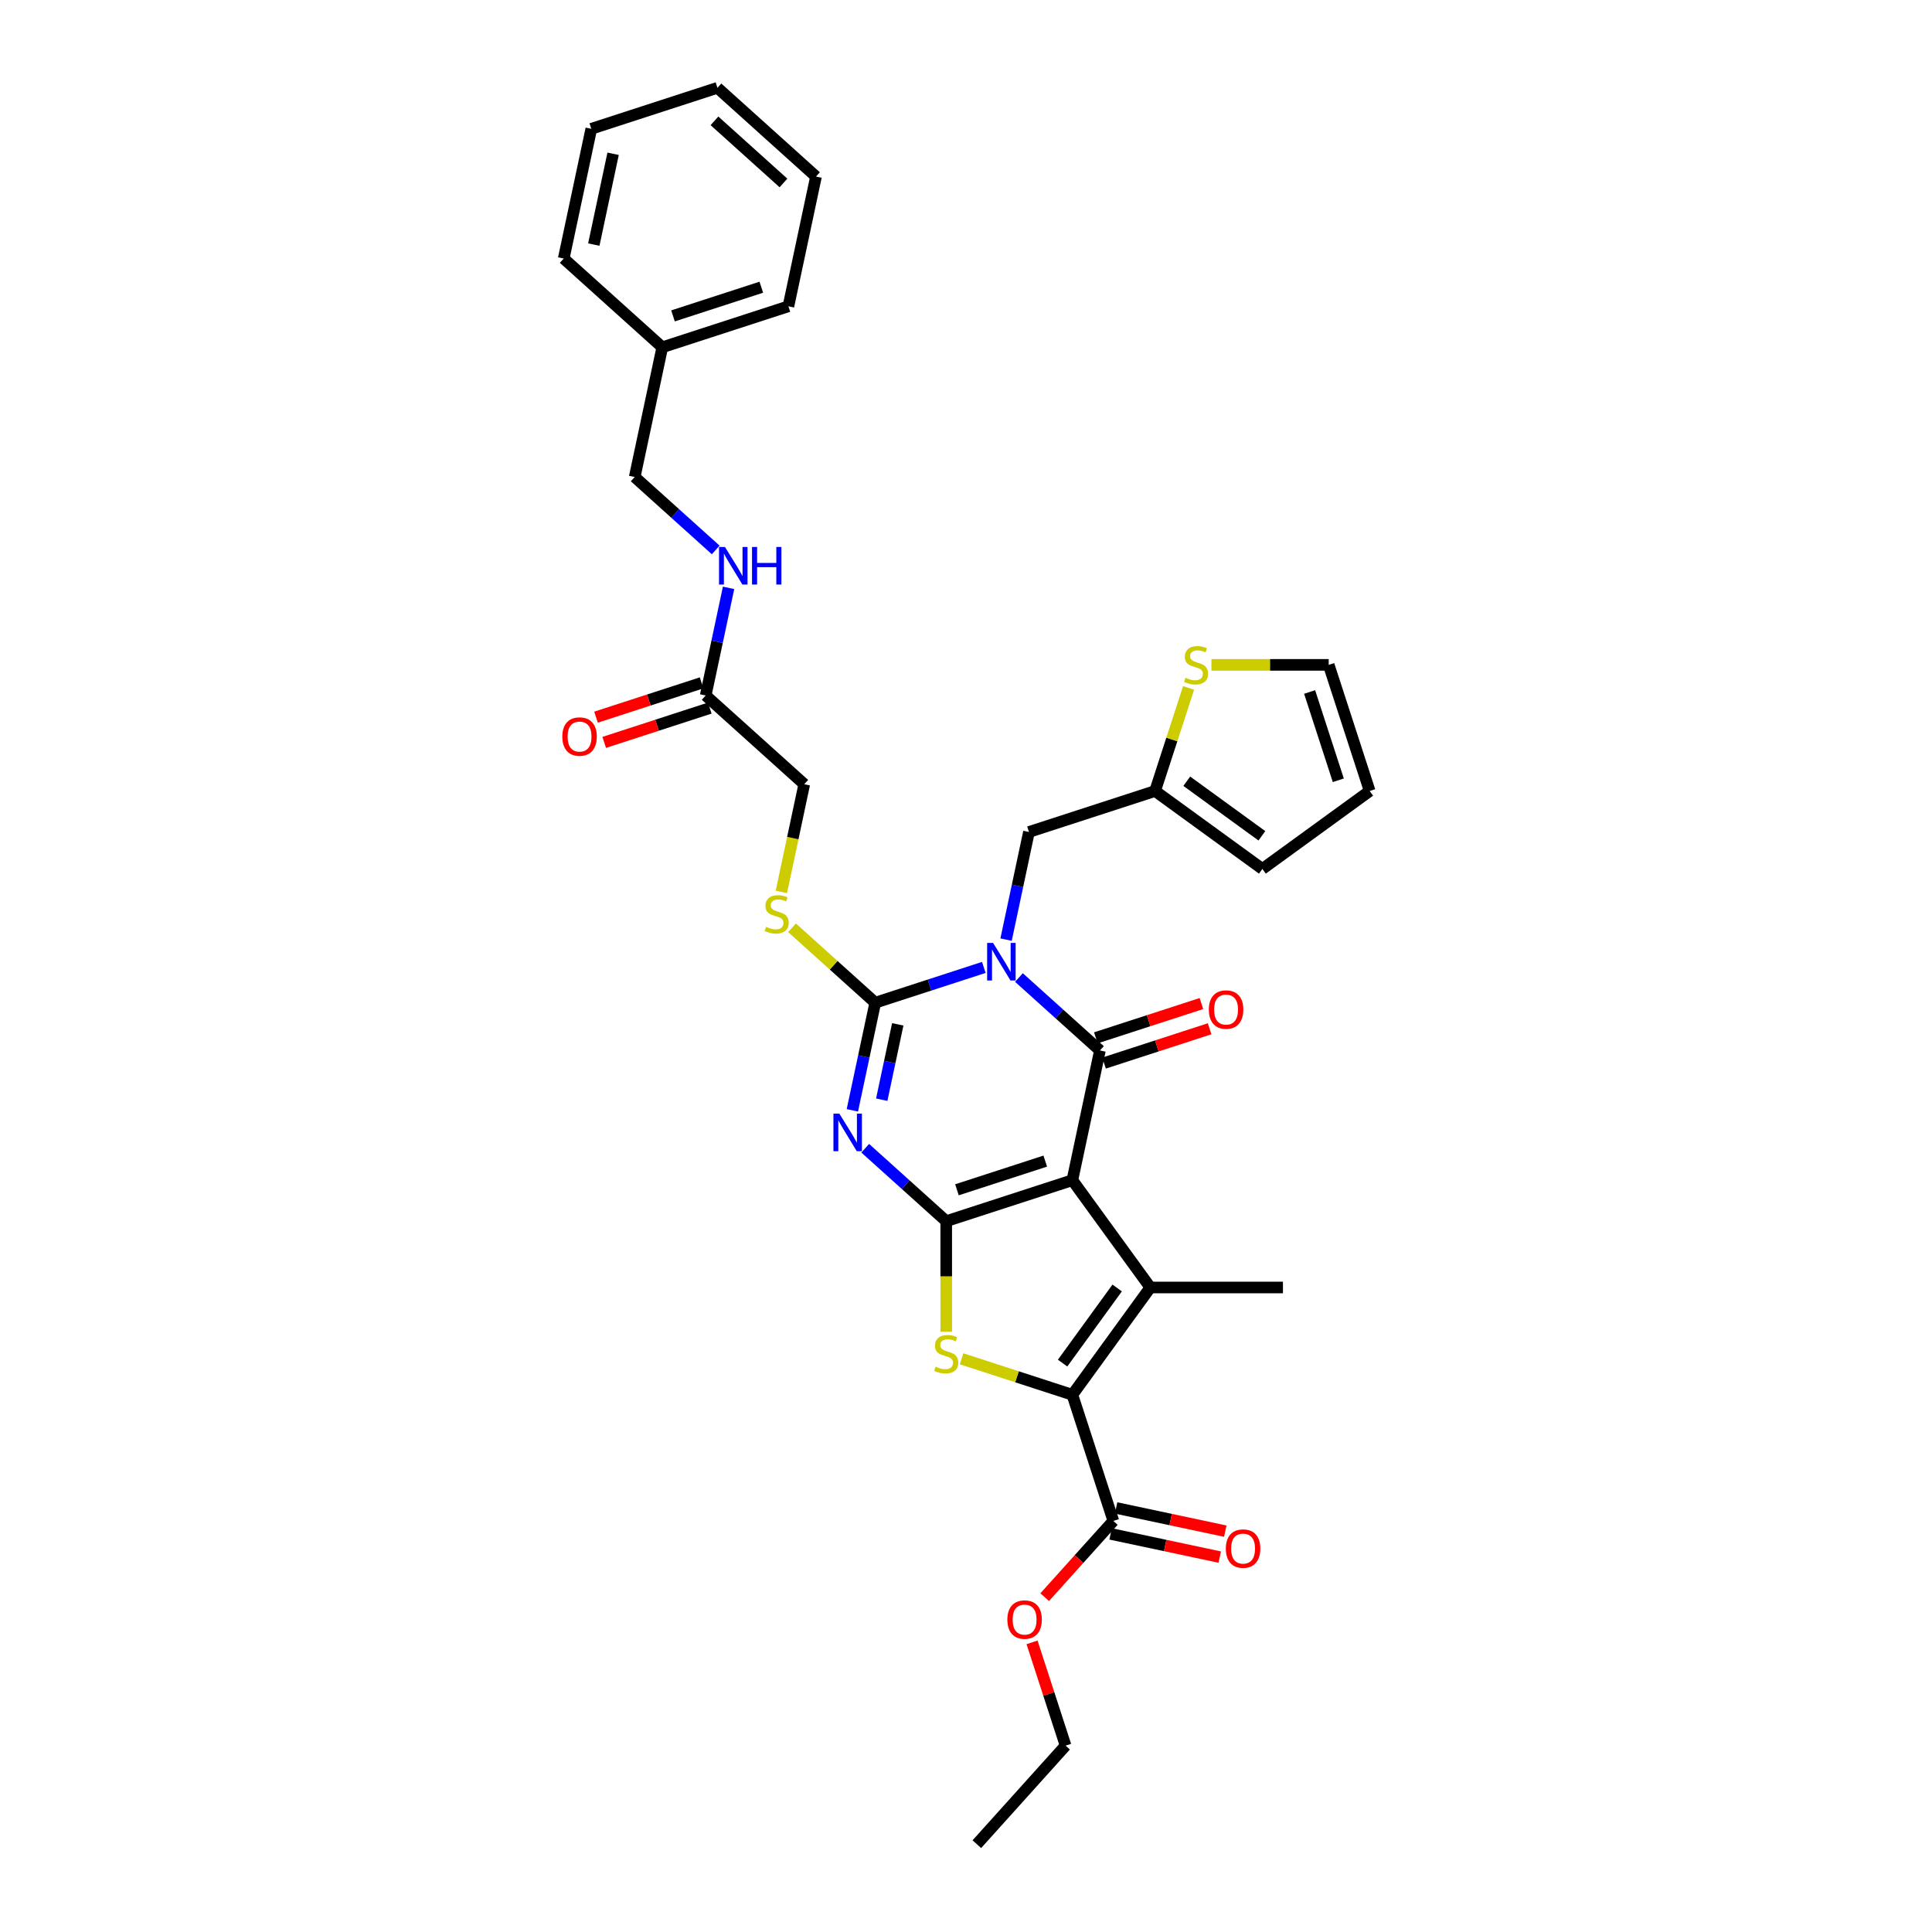 <?xml version='1.0' encoding='iso-8859-1'?>
<svg version='1.1' baseProfile='full'
              xmlns='http://www.w3.org/2000/svg'
                      xmlns:rdkit='http://www.rdkit.org/xml'
                      xmlns:xlink='http://www.w3.org/1999/xlink'
                  xml:space='preserve'
width='1000px' height='1000px' viewBox='0 0 1000 1000'>
<!-- END OF HEADER -->
<rect style='opacity:1.0;fill:#FFFFFF;stroke:none' width='1000' height='1000' x='0' y='0'> </rect>
<path class='bond-1' d='M 555.054,610.865 L 489.766,632.078' style='fill:none;fill-rule:evenodd;stroke:#000000;stroke-width:6px;stroke-linecap:butt;stroke-linejoin:miter;stroke-opacity:1' />
<path class='bond-1' d='M 541.018,600.989 L 495.317,615.838' style='fill:none;fill-rule:evenodd;stroke:#000000;stroke-width:6px;stroke-linecap:butt;stroke-linejoin:miter;stroke-opacity:1' />
<path class='bond-2' d='M 555.054,610.865 L 569.327,543.717' style='fill:none;fill-rule:evenodd;stroke:#000000;stroke-width:6px;stroke-linecap:butt;stroke-linejoin:miter;stroke-opacity:1' />
<path class='bond-5' d='M 555.054,610.865 L 595.404,666.402' style='fill:none;fill-rule:evenodd;stroke:#000000;stroke-width:6px;stroke-linecap:butt;stroke-linejoin:miter;stroke-opacity:1' />
<path class='bond-0' d='M 527.4,505.966 L 548.364,524.842' style='fill:none;fill-rule:evenodd;stroke:#0000FF;stroke-width:6px;stroke-linecap:butt;stroke-linejoin:miter;stroke-opacity:1' />
<path class='bond-0' d='M 548.364,524.842 L 569.327,543.717' style='fill:none;fill-rule:evenodd;stroke:#000000;stroke-width:6px;stroke-linecap:butt;stroke-linejoin:miter;stroke-opacity:1' />
<path class='bond-4' d='M 509.222,500.736 L 481.123,509.866' style='fill:none;fill-rule:evenodd;stroke:#0000FF;stroke-width:6px;stroke-linecap:butt;stroke-linejoin:miter;stroke-opacity:1' />
<path class='bond-4' d='M 481.123,509.866 L 453.023,518.996' style='fill:none;fill-rule:evenodd;stroke:#000000;stroke-width:6px;stroke-linecap:butt;stroke-linejoin:miter;stroke-opacity:1' />
<path class='bond-9' d='M 520.742,486.346 L 526.663,458.49' style='fill:none;fill-rule:evenodd;stroke:#0000FF;stroke-width:6px;stroke-linecap:butt;stroke-linejoin:miter;stroke-opacity:1' />
<path class='bond-9' d='M 526.663,458.49 L 532.584,430.635' style='fill:none;fill-rule:evenodd;stroke:#000000;stroke-width:6px;stroke-linecap:butt;stroke-linejoin:miter;stroke-opacity:1' />
<path class='bond-3' d='M 489.766,632.078 L 468.803,613.203' style='fill:none;fill-rule:evenodd;stroke:#000000;stroke-width:6px;stroke-linecap:butt;stroke-linejoin:miter;stroke-opacity:1' />
<path class='bond-3' d='M 468.803,613.203 L 447.84,594.327' style='fill:none;fill-rule:evenodd;stroke:#0000FF;stroke-width:6px;stroke-linecap:butt;stroke-linejoin:miter;stroke-opacity:1' />
<path class='bond-7' d='M 489.766,632.078 L 489.766,660.697' style='fill:none;fill-rule:evenodd;stroke:#000000;stroke-width:6px;stroke-linecap:butt;stroke-linejoin:miter;stroke-opacity:1' />
<path class='bond-7' d='M 489.766,660.697 L 489.766,689.316' style='fill:none;fill-rule:evenodd;stroke:#CCCC00;stroke-width:6px;stroke-linecap:butt;stroke-linejoin:miter;stroke-opacity:1' />
<path class='bond-12' d='M 571.448,550.246 L 598.772,541.368' style='fill:none;fill-rule:evenodd;stroke:#000000;stroke-width:6px;stroke-linecap:butt;stroke-linejoin:miter;stroke-opacity:1' />
<path class='bond-12' d='M 598.772,541.368 L 626.096,532.49' style='fill:none;fill-rule:evenodd;stroke:#FF0000;stroke-width:6px;stroke-linecap:butt;stroke-linejoin:miter;stroke-opacity:1' />
<path class='bond-12' d='M 567.205,537.188 L 594.529,528.31' style='fill:none;fill-rule:evenodd;stroke:#000000;stroke-width:6px;stroke-linecap:butt;stroke-linejoin:miter;stroke-opacity:1' />
<path class='bond-12' d='M 594.529,528.31 L 621.853,519.432' style='fill:none;fill-rule:evenodd;stroke:#FF0000;stroke-width:6px;stroke-linecap:butt;stroke-linejoin:miter;stroke-opacity:1' />
<path class='bond-34' d='M 441.182,574.707 L 447.103,546.851' style='fill:none;fill-rule:evenodd;stroke:#0000FF;stroke-width:6px;stroke-linecap:butt;stroke-linejoin:miter;stroke-opacity:1' />
<path class='bond-34' d='M 447.103,546.851 L 453.023,518.996' style='fill:none;fill-rule:evenodd;stroke:#000000;stroke-width:6px;stroke-linecap:butt;stroke-linejoin:miter;stroke-opacity:1' />
<path class='bond-34' d='M 456.388,569.205 L 460.532,549.706' style='fill:none;fill-rule:evenodd;stroke:#0000FF;stroke-width:6px;stroke-linecap:butt;stroke-linejoin:miter;stroke-opacity:1' />
<path class='bond-34' d='M 460.532,549.706 L 464.677,530.207' style='fill:none;fill-rule:evenodd;stroke:#000000;stroke-width:6px;stroke-linecap:butt;stroke-linejoin:miter;stroke-opacity:1' />
<path class='bond-10' d='M 453.023,518.996 L 431.491,499.608' style='fill:none;fill-rule:evenodd;stroke:#000000;stroke-width:6px;stroke-linecap:butt;stroke-linejoin:miter;stroke-opacity:1' />
<path class='bond-10' d='M 431.491,499.608 L 409.958,480.219' style='fill:none;fill-rule:evenodd;stroke:#CCCC00;stroke-width:6px;stroke-linecap:butt;stroke-linejoin:miter;stroke-opacity:1' />
<path class='bond-6' d='M 595.404,666.402 L 555.054,721.939' style='fill:none;fill-rule:evenodd;stroke:#000000;stroke-width:6px;stroke-linecap:butt;stroke-linejoin:miter;stroke-opacity:1' />
<path class='bond-6' d='M 578.244,666.662 L 549.999,705.538' style='fill:none;fill-rule:evenodd;stroke:#000000;stroke-width:6px;stroke-linecap:butt;stroke-linejoin:miter;stroke-opacity:1' />
<path class='bond-22' d='M 595.404,666.402 L 664.052,666.402' style='fill:none;fill-rule:evenodd;stroke:#000000;stroke-width:6px;stroke-linecap:butt;stroke-linejoin:miter;stroke-opacity:1' />
<path class='bond-8' d='M 555.054,721.939 L 576.267,787.227' style='fill:none;fill-rule:evenodd;stroke:#000000;stroke-width:6px;stroke-linecap:butt;stroke-linejoin:miter;stroke-opacity:1' />
<path class='bond-33' d='M 555.054,721.939 L 526.385,712.624' style='fill:none;fill-rule:evenodd;stroke:#000000;stroke-width:6px;stroke-linecap:butt;stroke-linejoin:miter;stroke-opacity:1' />
<path class='bond-33' d='M 526.385,712.624 L 497.715,703.309' style='fill:none;fill-rule:evenodd;stroke:#CCCC00;stroke-width:6px;stroke-linecap:butt;stroke-linejoin:miter;stroke-opacity:1' />
<path class='bond-17' d='M 574.84,793.942 L 603.094,799.947' style='fill:none;fill-rule:evenodd;stroke:#000000;stroke-width:6px;stroke-linecap:butt;stroke-linejoin:miter;stroke-opacity:1' />
<path class='bond-17' d='M 603.094,799.947 L 631.347,805.953' style='fill:none;fill-rule:evenodd;stroke:#FF0000;stroke-width:6px;stroke-linecap:butt;stroke-linejoin:miter;stroke-opacity:1' />
<path class='bond-17' d='M 577.695,780.512 L 605.948,786.518' style='fill:none;fill-rule:evenodd;stroke:#000000;stroke-width:6px;stroke-linecap:butt;stroke-linejoin:miter;stroke-opacity:1' />
<path class='bond-17' d='M 605.948,786.518 L 634.202,792.523' style='fill:none;fill-rule:evenodd;stroke:#FF0000;stroke-width:6px;stroke-linecap:butt;stroke-linejoin:miter;stroke-opacity:1' />
<path class='bond-23' d='M 576.267,787.227 L 558.498,806.961' style='fill:none;fill-rule:evenodd;stroke:#000000;stroke-width:6px;stroke-linecap:butt;stroke-linejoin:miter;stroke-opacity:1' />
<path class='bond-23' d='M 558.498,806.961 L 540.73,826.696' style='fill:none;fill-rule:evenodd;stroke:#FF0000;stroke-width:6px;stroke-linecap:butt;stroke-linejoin:miter;stroke-opacity:1' />
<path class='bond-11' d='M 532.584,430.635 L 597.872,409.422' style='fill:none;fill-rule:evenodd;stroke:#000000;stroke-width:6px;stroke-linecap:butt;stroke-linejoin:miter;stroke-opacity:1' />
<path class='bond-21' d='M 404.433,461.652 L 410.357,433.783' style='fill:none;fill-rule:evenodd;stroke:#CCCC00;stroke-width:6px;stroke-linecap:butt;stroke-linejoin:miter;stroke-opacity:1' />
<path class='bond-21' d='M 410.357,433.783 L 416.281,405.914' style='fill:none;fill-rule:evenodd;stroke:#000000;stroke-width:6px;stroke-linecap:butt;stroke-linejoin:miter;stroke-opacity:1' />
<path class='bond-13' d='M 597.872,409.422 L 606.54,382.743' style='fill:none;fill-rule:evenodd;stroke:#000000;stroke-width:6px;stroke-linecap:butt;stroke-linejoin:miter;stroke-opacity:1' />
<path class='bond-13' d='M 606.54,382.743 L 615.209,356.065' style='fill:none;fill-rule:evenodd;stroke:#CCCC00;stroke-width:6px;stroke-linecap:butt;stroke-linejoin:miter;stroke-opacity:1' />
<path class='bond-18' d='M 597.872,409.422 L 653.409,449.772' style='fill:none;fill-rule:evenodd;stroke:#000000;stroke-width:6px;stroke-linecap:butt;stroke-linejoin:miter;stroke-opacity:1' />
<path class='bond-18' d='M 614.273,404.367 L 653.149,432.612' style='fill:none;fill-rule:evenodd;stroke:#000000;stroke-width:6px;stroke-linecap:butt;stroke-linejoin:miter;stroke-opacity:1' />
<path class='bond-16' d='M 627.035,344.134 L 657.384,344.134' style='fill:none;fill-rule:evenodd;stroke:#CCCC00;stroke-width:6px;stroke-linecap:butt;stroke-linejoin:miter;stroke-opacity:1' />
<path class='bond-16' d='M 657.384,344.134 L 687.733,344.134' style='fill:none;fill-rule:evenodd;stroke:#000000;stroke-width:6px;stroke-linecap:butt;stroke-linejoin:miter;stroke-opacity:1' />
<path class='bond-14' d='M 365.266,359.98 L 416.281,405.914' style='fill:none;fill-rule:evenodd;stroke:#000000;stroke-width:6px;stroke-linecap:butt;stroke-linejoin:miter;stroke-opacity:1' />
<path class='bond-15' d='M 365.266,359.98 L 371.187,332.124' style='fill:none;fill-rule:evenodd;stroke:#000000;stroke-width:6px;stroke-linecap:butt;stroke-linejoin:miter;stroke-opacity:1' />
<path class='bond-15' d='M 371.187,332.124 L 377.107,304.269' style='fill:none;fill-rule:evenodd;stroke:#0000FF;stroke-width:6px;stroke-linecap:butt;stroke-linejoin:miter;stroke-opacity:1' />
<path class='bond-20' d='M 363.144,353.451 L 335.821,362.329' style='fill:none;fill-rule:evenodd;stroke:#000000;stroke-width:6px;stroke-linecap:butt;stroke-linejoin:miter;stroke-opacity:1' />
<path class='bond-20' d='M 335.821,362.329 L 308.497,371.207' style='fill:none;fill-rule:evenodd;stroke:#FF0000;stroke-width:6px;stroke-linecap:butt;stroke-linejoin:miter;stroke-opacity:1' />
<path class='bond-20' d='M 367.387,366.508 L 340.063,375.386' style='fill:none;fill-rule:evenodd;stroke:#000000;stroke-width:6px;stroke-linecap:butt;stroke-linejoin:miter;stroke-opacity:1' />
<path class='bond-20' d='M 340.063,375.386 L 312.739,384.264' style='fill:none;fill-rule:evenodd;stroke:#FF0000;stroke-width:6px;stroke-linecap:butt;stroke-linejoin:miter;stroke-opacity:1' />
<path class='bond-24' d='M 370.449,284.648 L 349.486,265.773' style='fill:none;fill-rule:evenodd;stroke:#0000FF;stroke-width:6px;stroke-linecap:butt;stroke-linejoin:miter;stroke-opacity:1' />
<path class='bond-24' d='M 349.486,265.773 L 328.523,246.898' style='fill:none;fill-rule:evenodd;stroke:#000000;stroke-width:6px;stroke-linecap:butt;stroke-linejoin:miter;stroke-opacity:1' />
<path class='bond-35' d='M 687.733,344.134 L 708.946,409.422' style='fill:none;fill-rule:evenodd;stroke:#000000;stroke-width:6px;stroke-linecap:butt;stroke-linejoin:miter;stroke-opacity:1' />
<path class='bond-35' d='M 677.858,358.17 L 692.707,403.871' style='fill:none;fill-rule:evenodd;stroke:#000000;stroke-width:6px;stroke-linecap:butt;stroke-linejoin:miter;stroke-opacity:1' />
<path class='bond-19' d='M 653.409,449.772 L 708.946,409.422' style='fill:none;fill-rule:evenodd;stroke:#000000;stroke-width:6px;stroke-linecap:butt;stroke-linejoin:miter;stroke-opacity:1' />
<path class='bond-26' d='M 534.183,850.091 L 542.865,876.811' style='fill:none;fill-rule:evenodd;stroke:#FF0000;stroke-width:6px;stroke-linecap:butt;stroke-linejoin:miter;stroke-opacity:1' />
<path class='bond-26' d='M 542.865,876.811 L 551.546,903.53' style='fill:none;fill-rule:evenodd;stroke:#000000;stroke-width:6px;stroke-linecap:butt;stroke-linejoin:miter;stroke-opacity:1' />
<path class='bond-25' d='M 328.523,246.898 L 342.796,179.75' style='fill:none;fill-rule:evenodd;stroke:#000000;stroke-width:6px;stroke-linecap:butt;stroke-linejoin:miter;stroke-opacity:1' />
<path class='bond-27' d='M 342.796,179.75 L 408.084,158.537' style='fill:none;fill-rule:evenodd;stroke:#000000;stroke-width:6px;stroke-linecap:butt;stroke-linejoin:miter;stroke-opacity:1' />
<path class='bond-27' d='M 348.346,163.51 L 394.048,148.661' style='fill:none;fill-rule:evenodd;stroke:#000000;stroke-width:6px;stroke-linecap:butt;stroke-linejoin:miter;stroke-opacity:1' />
<path class='bond-28' d='M 342.796,179.75 L 291.781,133.816' style='fill:none;fill-rule:evenodd;stroke:#000000;stroke-width:6px;stroke-linecap:butt;stroke-linejoin:miter;stroke-opacity:1' />
<path class='bond-29' d='M 551.546,903.53 L 505.612,954.545' style='fill:none;fill-rule:evenodd;stroke:#000000;stroke-width:6px;stroke-linecap:butt;stroke-linejoin:miter;stroke-opacity:1' />
<path class='bond-30' d='M 408.084,158.537 L 422.356,91.389' style='fill:none;fill-rule:evenodd;stroke:#000000;stroke-width:6px;stroke-linecap:butt;stroke-linejoin:miter;stroke-opacity:1' />
<path class='bond-31' d='M 291.781,133.816 L 306.053,66.668' style='fill:none;fill-rule:evenodd;stroke:#000000;stroke-width:6px;stroke-linecap:butt;stroke-linejoin:miter;stroke-opacity:1' />
<path class='bond-31' d='M 307.351,126.598 L 317.342,79.595' style='fill:none;fill-rule:evenodd;stroke:#000000;stroke-width:6px;stroke-linecap:butt;stroke-linejoin:miter;stroke-opacity:1' />
<path class='bond-36' d='M 422.356,91.389 L 371.341,45.455' style='fill:none;fill-rule:evenodd;stroke:#000000;stroke-width:6px;stroke-linecap:butt;stroke-linejoin:miter;stroke-opacity:1' />
<path class='bond-36' d='M 405.517,94.702 L 369.807,62.548' style='fill:none;fill-rule:evenodd;stroke:#000000;stroke-width:6px;stroke-linecap:butt;stroke-linejoin:miter;stroke-opacity:1' />
<path class='bond-32' d='M 306.053,66.668 L 371.341,45.455' style='fill:none;fill-rule:evenodd;stroke:#000000;stroke-width:6px;stroke-linecap:butt;stroke-linejoin:miter;stroke-opacity:1' />
<path  class='atom-1' d='M 514.014 488.062
L 520.385 498.359
Q 521.016 499.375, 522.032 501.215
Q 523.048 503.055, 523.103 503.165
L 523.103 488.062
L 525.684 488.062
L 525.684 507.503
L 523.021 507.503
L 516.183 496.245
Q 515.387 494.927, 514.536 493.417
Q 513.712 491.906, 513.465 491.44
L 513.465 507.503
L 510.939 507.503
L 510.939 488.062
L 514.014 488.062
' fill='#0000FF'/>
<path  class='atom-4' d='M 434.453 576.423
L 440.824 586.72
Q 441.456 587.736, 442.472 589.576
Q 443.488 591.416, 443.542 591.526
L 443.542 576.423
L 446.124 576.423
L 446.124 595.864
L 443.46 595.864
L 436.623 584.606
Q 435.826 583.288, 434.975 581.778
Q 434.151 580.267, 433.904 579.801
L 433.904 595.864
L 431.378 595.864
L 431.378 576.423
L 434.453 576.423
' fill='#0000FF'/>
<path  class='atom-8' d='M 484.274 707.398
Q 484.494 707.481, 485.4 707.865
Q 486.306 708.25, 487.295 708.497
Q 488.311 708.716, 489.299 708.716
Q 491.139 708.716, 492.21 707.838
Q 493.281 706.932, 493.281 705.366
Q 493.281 704.295, 492.732 703.636
Q 492.21 702.977, 491.386 702.62
Q 490.562 702.263, 489.189 701.852
Q 487.459 701.33, 486.416 700.836
Q 485.4 700.341, 484.659 699.298
Q 483.945 698.254, 483.945 696.497
Q 483.945 694.053, 485.592 692.543
Q 487.267 691.033, 490.562 691.033
Q 492.814 691.033, 495.368 692.104
L 494.736 694.218
Q 492.402 693.257, 490.645 693.257
Q 488.75 693.257, 487.707 694.053
Q 486.663 694.822, 486.691 696.168
Q 486.691 697.211, 487.212 697.843
Q 487.762 698.474, 488.53 698.831
Q 489.327 699.188, 490.645 699.6
Q 492.402 700.149, 493.446 700.698
Q 494.489 701.247, 495.23 702.373
Q 495.999 703.472, 495.999 705.366
Q 495.999 708.057, 494.187 709.513
Q 492.402 710.941, 489.409 710.941
Q 487.679 710.941, 486.361 710.556
Q 485.071 710.199, 483.533 709.568
L 484.274 707.398
' fill='#CCCC00'/>
<path  class='atom-11' d='M 396.516 479.734
Q 396.736 479.817, 397.642 480.201
Q 398.548 480.585, 399.537 480.833
Q 400.553 481.052, 401.541 481.052
Q 403.381 481.052, 404.452 480.174
Q 405.523 479.267, 405.523 477.702
Q 405.523 476.631, 404.974 475.972
Q 404.452 475.313, 403.628 474.956
Q 402.805 474.599, 401.432 474.187
Q 399.702 473.666, 398.658 473.171
Q 397.642 472.677, 396.901 471.634
Q 396.187 470.59, 396.187 468.833
Q 396.187 466.389, 397.834 464.879
Q 399.509 463.369, 402.805 463.369
Q 405.056 463.369, 407.61 464.439
L 406.978 466.554
Q 404.644 465.593, 402.887 465.593
Q 400.992 465.593, 399.949 466.389
Q 398.905 467.158, 398.933 468.503
Q 398.933 469.547, 399.455 470.178
Q 400.004 470.81, 400.773 471.167
Q 401.569 471.524, 402.887 471.936
Q 404.644 472.485, 405.688 473.034
Q 406.731 473.583, 407.473 474.709
Q 408.241 475.808, 408.241 477.702
Q 408.241 480.393, 406.429 481.849
Q 404.644 483.276, 401.651 483.276
Q 399.921 483.276, 398.603 482.892
Q 397.313 482.535, 395.775 481.903
L 396.516 479.734
' fill='#CCCC00'/>
<path  class='atom-13' d='M 625.69 522.559
Q 625.69 517.89, 627.997 515.282
Q 630.304 512.673, 634.615 512.673
Q 638.926 512.673, 641.232 515.282
Q 643.539 517.89, 643.539 522.559
Q 643.539 527.281, 641.205 529.972
Q 638.871 532.636, 634.615 532.636
Q 630.331 532.636, 627.997 529.972
Q 625.69 527.309, 625.69 522.559
M 634.615 530.439
Q 637.58 530.439, 639.173 528.462
Q 640.793 526.458, 640.793 522.559
Q 640.793 518.742, 639.173 516.82
Q 637.58 514.87, 634.615 514.87
Q 631.649 514.87, 630.029 516.792
Q 628.436 518.714, 628.436 522.559
Q 628.436 526.485, 630.029 528.462
Q 631.649 530.439, 634.615 530.439
' fill='#FF0000'/>
<path  class='atom-14' d='M 613.594 350.806
Q 613.813 350.889, 614.719 351.273
Q 615.626 351.657, 616.614 351.905
Q 617.63 352.124, 618.619 352.124
Q 620.458 352.124, 621.529 351.246
Q 622.6 350.339, 622.6 348.774
Q 622.6 347.703, 622.051 347.044
Q 621.529 346.385, 620.705 346.028
Q 619.882 345.671, 618.509 345.259
Q 616.779 344.738, 615.735 344.244
Q 614.719 343.749, 613.978 342.706
Q 613.264 341.662, 613.264 339.905
Q 613.264 337.461, 614.912 335.951
Q 616.587 334.441, 619.882 334.441
Q 622.133 334.441, 624.687 335.512
L 624.055 337.626
Q 621.721 336.665, 619.964 336.665
Q 618.069 336.665, 617.026 337.461
Q 615.982 338.23, 616.01 339.575
Q 616.01 340.619, 616.532 341.25
Q 617.081 341.882, 617.85 342.239
Q 618.646 342.596, 619.964 343.008
Q 621.721 343.557, 622.765 344.106
Q 623.808 344.655, 624.55 345.781
Q 625.319 346.88, 625.319 348.774
Q 625.319 351.465, 623.506 352.921
Q 621.721 354.348, 618.728 354.348
Q 616.998 354.348, 615.68 353.964
Q 614.39 353.607, 612.852 352.975
L 613.594 350.806
' fill='#CCCC00'/>
<path  class='atom-16' d='M 375.241 283.111
L 381.611 293.409
Q 382.243 294.425, 383.259 296.264
Q 384.275 298.104, 384.33 298.214
L 384.33 283.111
L 386.911 283.111
L 386.911 302.552
L 384.248 302.552
L 377.41 291.294
Q 376.614 289.976, 375.763 288.466
Q 374.939 286.956, 374.692 286.489
L 374.692 302.552
L 372.166 302.552
L 372.166 283.111
L 375.241 283.111
' fill='#0000FF'/>
<path  class='atom-16' d='M 389.245 283.111
L 391.881 283.111
L 391.881 291.377
L 401.821 291.377
L 401.821 283.111
L 404.457 283.111
L 404.457 302.552
L 401.821 302.552
L 401.821 293.573
L 391.881 293.573
L 391.881 302.552
L 389.245 302.552
L 389.245 283.111
' fill='#0000FF'/>
<path  class='atom-18' d='M 634.491 801.555
Q 634.491 796.887, 636.797 794.278
Q 639.104 791.669, 643.415 791.669
Q 647.726 791.669, 650.033 794.278
Q 652.339 796.887, 652.339 801.555
Q 652.339 806.278, 650.005 808.969
Q 647.671 811.632, 643.415 811.632
Q 639.131 811.632, 636.797 808.969
Q 634.491 806.305, 634.491 801.555
M 643.415 809.435
Q 646.381 809.435, 647.973 807.458
Q 649.593 805.454, 649.593 801.555
Q 649.593 797.738, 647.973 795.816
Q 646.381 793.866, 643.415 793.866
Q 640.449 793.866, 638.829 795.788
Q 637.237 797.71, 637.237 801.555
Q 637.237 805.481, 638.829 807.458
Q 640.449 809.435, 643.415 809.435
' fill='#FF0000'/>
<path  class='atom-21' d='M 291.054 381.248
Q 291.054 376.58, 293.36 373.971
Q 295.667 371.363, 299.978 371.363
Q 304.289 371.363, 306.595 373.971
Q 308.902 376.58, 308.902 381.248
Q 308.902 385.971, 306.568 388.662
Q 304.234 391.325, 299.978 391.325
Q 295.694 391.325, 293.36 388.662
Q 291.054 385.998, 291.054 381.248
M 299.978 389.129
Q 302.943 389.129, 304.536 387.152
Q 306.156 385.147, 306.156 381.248
Q 306.156 377.431, 304.536 375.509
Q 302.943 373.559, 299.978 373.559
Q 297.012 373.559, 295.392 375.481
Q 293.799 377.404, 293.799 381.248
Q 293.799 385.174, 295.392 387.152
Q 297.012 389.129, 299.978 389.129
' fill='#FF0000'/>
<path  class='atom-24' d='M 521.409 838.297
Q 521.409 833.629, 523.715 831.021
Q 526.022 828.412, 530.333 828.412
Q 534.644 828.412, 536.951 831.021
Q 539.257 833.629, 539.257 838.297
Q 539.257 843.02, 536.923 845.711
Q 534.589 848.375, 530.333 848.375
Q 526.049 848.375, 523.715 845.711
Q 521.409 843.048, 521.409 838.297
M 530.333 846.178
Q 533.299 846.178, 534.891 844.201
Q 536.511 842.196, 536.511 838.297
Q 536.511 834.48, 534.891 832.558
Q 533.299 830.609, 530.333 830.609
Q 527.367 830.609, 525.747 832.531
Q 524.155 834.453, 524.155 838.297
Q 524.155 842.224, 525.747 844.201
Q 527.367 846.178, 530.333 846.178
' fill='#FF0000'/>
</svg>

